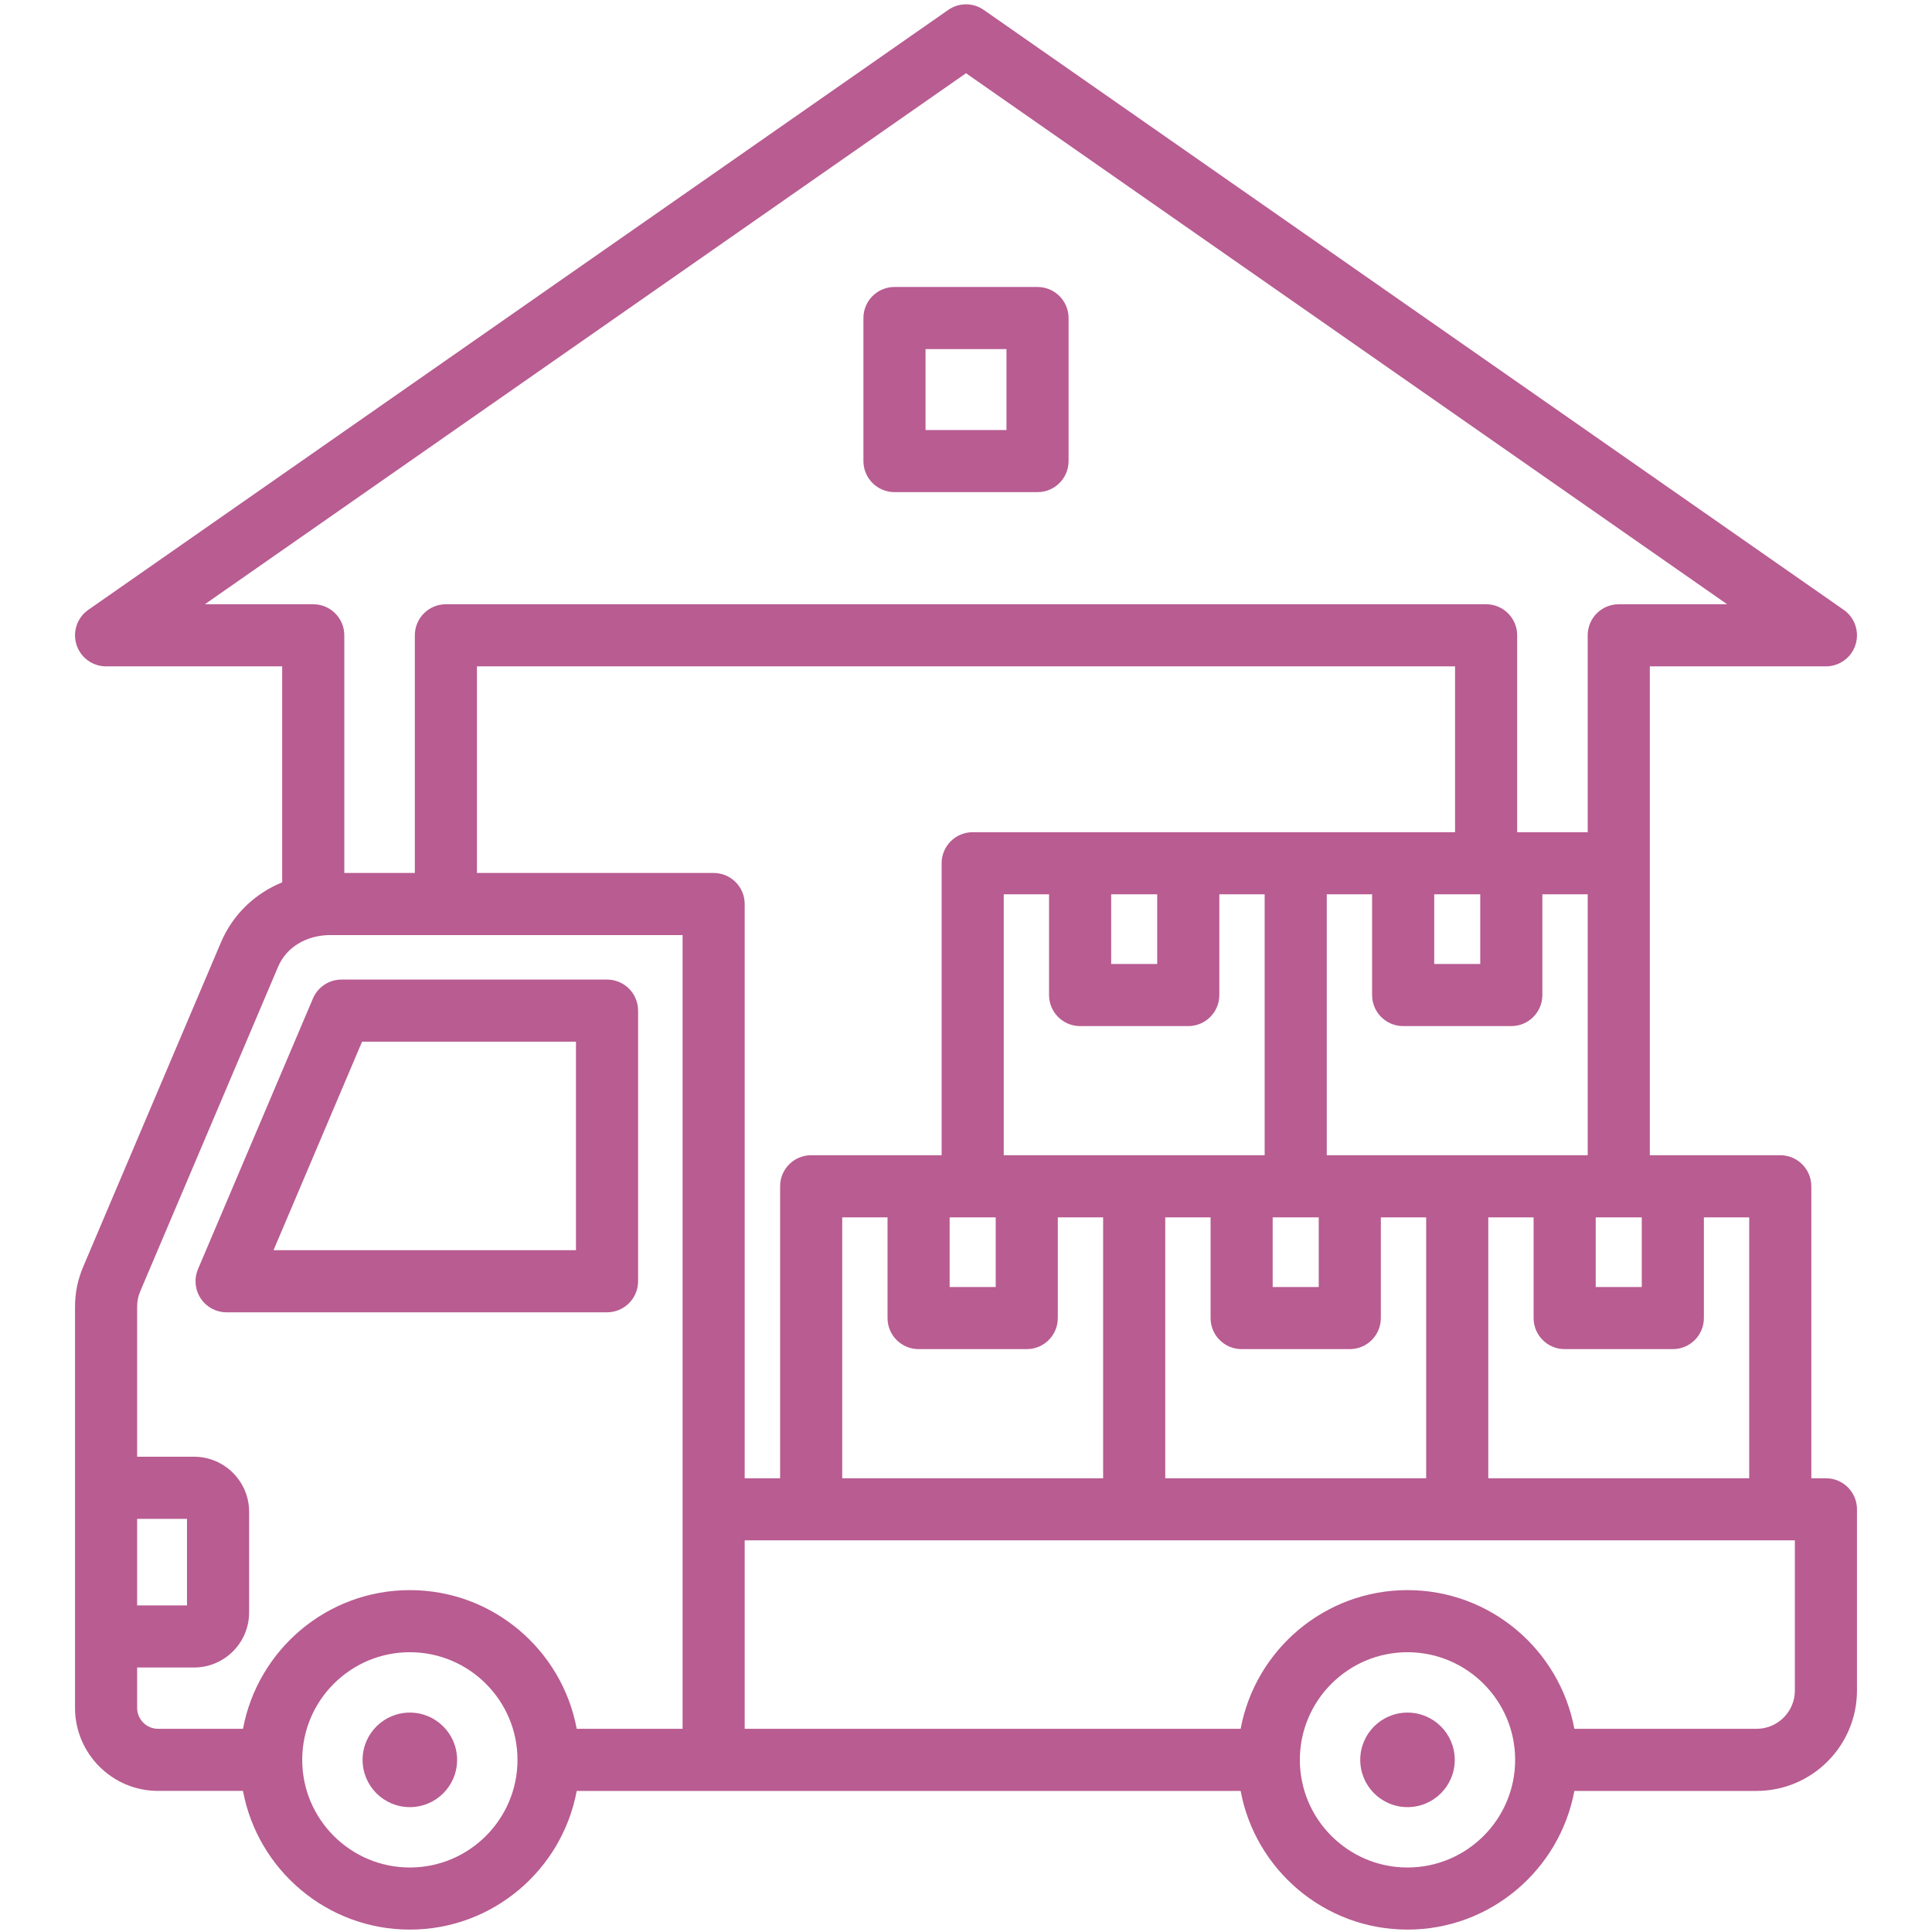<?xml version="1.0" encoding="UTF-8"?>
<svg xmlns="http://www.w3.org/2000/svg" xmlns:xlink="http://www.w3.org/1999/xlink" width="500" zoomAndPan="magnify" viewBox="0 0 375 375" height="500" preserveAspectRatio="xMidYMid meet" version="1.0">
  <defs>
    <clipPath id="40b1d98d66">
      <path d="M 14.062 0 L 361 0 L 361 375 L 14.062 375 Z M 14.062 0 " clip-rule="nonzero"></path>
    </clipPath>
  </defs>
  <g clip-path="url(#40b1d98d66)">
    <path fill="#b85c91" d="M 173.617 95.52 L 201.383 95.52 C 204.711 95.52 207.41 92.82 207.41 89.492 L 207.41 61.73 C 207.41 58.402 204.711 55.703 201.383 55.703 L 173.617 55.703 C 170.289 55.703 167.59 58.402 167.59 61.73 L 167.59 89.492 C 167.59 92.82 170.289 95.52 173.617 95.52 Z M 179.645 67.758 L 195.355 67.758 L 195.355 83.465 L 179.645 83.465 Z M 354.41 286.93 L 351.574 286.93 L 351.574 230.258 C 351.574 226.926 348.875 224.227 345.547 224.227 L 320.227 224.227 L 320.227 129.34 L 354.41 129.34 C 357.043 129.34 359.371 127.633 360.16 125.121 C 360.949 122.609 360.02 119.875 357.859 118.367 L 190.949 1.926 C 188.875 0.477 186.125 0.477 184.051 1.926 L 17.141 118.367 C 14.98 119.875 14.051 122.609 14.84 125.121 C 15.629 127.633 17.957 129.34 20.59 129.34 L 54.773 129.34 L 54.773 171.258 C 49.441 173.445 45.18 177.516 42.879 182.934 L 16.18 245.801 C 15.074 248.402 14.562 250.918 14.562 253.715 L 14.562 331.492 C 14.562 340.383 21.793 347.613 30.684 347.613 L 47.164 347.613 C 50.008 362.914 63.441 374.535 79.551 374.535 C 95.66 374.535 109.098 362.914 111.938 347.617 L 240.809 347.617 C 243.648 362.914 257.086 374.535 273.195 374.535 C 289.305 374.535 302.738 362.914 305.582 347.617 L 340.949 347.617 C 351.695 347.617 360.438 338.871 360.438 328.129 L 360.438 292.957 C 360.438 289.625 357.738 286.93 354.41 286.93 Z M 339.52 286.93 L 288.875 286.93 L 288.875 236.285 L 297.672 236.285 L 297.672 255.836 C 297.672 259.168 300.371 261.863 303.699 261.863 L 324.695 261.863 C 328.023 261.863 330.723 259.168 330.723 255.836 L 330.723 236.285 L 339.52 236.285 Z M 226.172 286.93 L 226.172 236.285 L 234.973 236.285 L 234.973 255.836 C 234.973 259.168 237.672 261.863 241 261.863 L 261.992 261.863 C 265.324 261.863 268.02 259.168 268.02 255.836 L 268.02 236.285 L 276.82 236.285 L 276.82 286.93 Z M 163.473 286.93 L 163.473 236.285 L 172.27 236.285 L 172.27 255.836 C 172.27 259.168 174.969 261.863 178.297 261.863 L 199.293 261.863 C 202.621 261.863 205.32 259.168 205.32 255.836 L 205.32 236.285 L 214.117 236.285 L 214.117 286.93 Z M 144.543 286.93 L 144.543 175.469 C 144.543 172.141 141.844 169.441 138.516 169.441 L 92.574 169.441 L 92.574 129.34 L 282.426 129.34 L 282.426 161.527 L 188.797 161.527 C 185.469 161.527 182.77 164.227 182.77 167.555 L 182.77 224.227 L 157.445 224.227 C 154.117 224.227 151.418 226.926 151.418 230.254 L 151.418 286.93 Z M 318.668 236.285 L 318.668 249.809 L 309.727 249.809 L 309.727 236.285 Z M 308.172 224.227 L 257.523 224.227 L 257.523 173.582 L 266.324 173.582 L 266.324 193.137 C 266.324 196.465 269.023 199.164 272.352 199.164 L 293.344 199.164 C 296.672 199.164 299.371 196.465 299.371 193.137 L 299.371 173.582 L 308.172 173.582 Z M 194.824 224.227 L 194.824 173.582 L 203.621 173.582 L 203.621 193.137 C 203.621 196.465 206.32 199.164 209.648 199.164 L 230.645 199.164 C 233.973 199.164 236.672 196.465 236.672 193.137 L 236.672 173.582 L 245.469 173.582 L 245.469 224.227 Z M 184.324 236.285 L 193.266 236.285 L 193.266 249.809 L 184.324 249.809 Z M 215.676 173.582 L 224.613 173.582 L 224.613 187.109 L 215.676 187.109 Z M 247.027 236.285 L 255.965 236.285 L 255.965 249.809 L 247.027 249.809 Z M 287.316 173.582 L 287.316 187.109 L 278.379 187.109 L 278.379 173.582 Z M 39.762 117.285 L 187.5 14.215 L 335.238 117.285 L 314.199 117.285 C 310.867 117.285 308.172 119.984 308.172 123.312 L 308.172 161.527 L 294.48 161.527 L 294.48 123.312 C 294.48 119.984 291.785 117.285 288.453 117.285 L 86.547 117.285 C 83.215 117.285 80.52 119.984 80.52 123.312 L 80.52 169.441 L 66.828 169.441 L 66.828 123.312 C 66.828 119.984 64.133 117.285 60.801 117.285 Z M 26.617 294.805 L 36.297 294.805 L 36.297 311.605 L 26.617 311.605 Z M 79.551 362.48 C 68.031 362.48 58.66 353.109 58.66 341.59 C 58.66 330.066 68.031 320.695 79.551 320.695 C 91.074 320.695 100.445 330.066 100.445 341.59 C 100.445 353.109 91.074 362.48 79.551 362.48 Z M 79.551 308.641 C 63.445 308.641 50.008 320.262 47.168 335.559 L 30.684 335.559 C 28.441 335.559 26.617 333.734 26.617 331.492 L 26.617 323.66 L 37.668 323.66 C 43.559 323.66 48.352 318.867 48.352 312.977 L 48.352 293.43 C 48.352 287.543 43.559 282.75 37.668 282.75 L 26.617 282.75 L 26.617 253.715 C 26.617 252.527 26.801 251.629 27.277 250.512 L 53.977 187.645 C 55.586 183.852 59.48 181.496 64.133 181.496 L 132.488 181.496 L 132.488 335.559 L 111.938 335.559 C 109.098 320.262 95.66 308.641 79.551 308.641 Z M 273.195 362.48 C 261.672 362.48 252.301 353.109 252.301 341.59 C 252.301 330.066 261.672 320.695 273.195 320.695 C 284.715 320.695 294.09 330.066 294.09 341.59 C 294.09 353.109 284.715 362.48 273.195 362.48 Z M 348.383 328.129 C 348.383 332.227 345.051 335.562 340.949 335.562 L 305.582 335.562 C 302.738 320.262 289.305 308.641 273.195 308.641 C 257.086 308.641 243.648 320.262 240.809 335.562 L 144.543 335.562 L 144.543 298.984 L 348.383 298.984 Z M 123.852 248.691 L 123.852 196.16 C 123.852 192.832 121.152 190.133 117.824 190.133 L 66.289 190.133 C 63.871 190.133 61.688 191.578 60.742 193.805 L 38.434 246.332 C 37.645 248.195 37.84 250.328 38.953 252.016 C 40.07 253.703 41.957 254.719 43.98 254.719 L 117.824 254.719 C 121.152 254.719 123.852 252.02 123.852 248.691 Z M 111.797 242.664 L 53.09 242.664 L 70.277 202.188 L 111.797 202.188 Z M 282.367 341.59 C 282.367 346.656 278.266 350.762 273.195 350.762 C 268.125 350.762 264.023 346.656 264.023 341.59 C 264.023 336.52 268.125 332.414 273.195 332.414 C 278.266 332.414 282.367 336.52 282.367 341.59 Z M 88.723 341.59 C 88.723 346.656 84.621 350.762 79.551 350.762 C 74.48 350.762 70.379 346.656 70.379 341.59 C 70.379 336.52 74.484 332.414 79.551 332.414 C 84.621 332.414 88.723 336.52 88.723 341.59 Z M 88.723 341.59 " fill-opacity="1" fill-rule="nonzero"></path>
  </g>
</svg>
